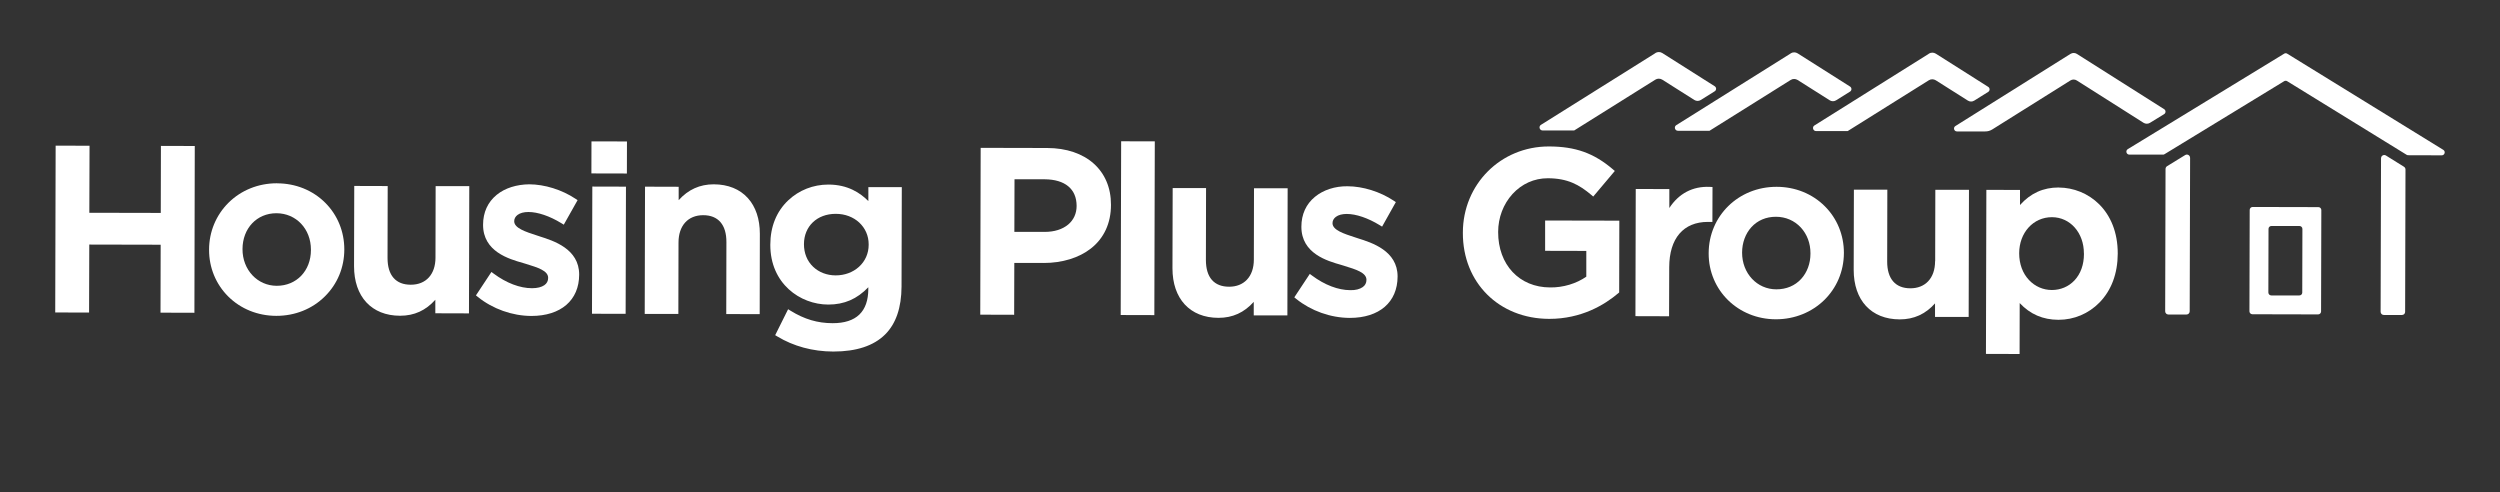 <?xml version="1.0" encoding="UTF-8"?>
<svg id="HPG" xmlns="http://www.w3.org/2000/svg" viewBox="0 0 487.5 96">
  <rect x="0" y="0" width="487.5" height="96" fill="#333333" stroke="none"/>
  <defs>
    <style>
      .cls-1 {
        fill: #fff;
      }
    </style>
  </defs>
  <polygon class="cls-1" points="10.77 60.93 17.37 60.95 17.41 47.69 31.33 47.72 31.3 60.97 37.91 60.99 37.98 28.47 31.38 28.45 31.35 41.52 17.42 41.49 17.46 28.42 10.85 28.4 10.77 60.93"/>
  <g>
    <path class="cls-1" d="M53.89,41.58h.02c3.85.01,6.73,3.07,6.72,7.11v.09c-.01,4.03-2.81,6.95-6.65,6.95h-.02c-3.75,0-6.69-3.11-6.67-7.16.01-4.05,2.79-6.99,6.61-6.99M54.01,35.74h-.03c-3.61,0-6.95,1.35-9.42,3.79-2.43,2.42-3.78,5.65-3.79,9.12v.09c0,3.44,1.31,6.65,3.72,9.06,2.44,2.43,5.76,3.78,9.37,3.79h.04c3.63,0,6.98-1.34,9.45-3.79,2.44-2.41,3.79-5.63,3.79-9.17,0-3.46-1.31-6.69-3.72-9.09-2.44-2.44-5.78-3.79-9.41-3.79"/>
    <path class="cls-1" d="M84.92,50.23c0,3.27-1.85,5.29-4.81,5.29h-.01c-1.45,0-2.57-.44-3.35-1.32-.79-.9-1.18-2.2-1.18-3.9l.03-14.02-6.52-.02-.04,15.63c-.01,5.96,3.42,9.67,8.96,9.68h.03c2.75,0,5-1.03,6.86-3.12v2.64l6.56.02.06-24.81h-6.56s-.03,13.92-.03,13.92h0Z"/>
    <path class="cls-1" d="M105.23,46.09l-.46-.15c-2.32-.75-4.51-1.46-4.5-2.81,0-.48.23-.9.65-1.22.51-.38,1.24-.57,2.12-.57h.01c1.81,0,4.15.79,6.41,2.18l.48.29,2.69-4.78-.42-.28c-2.64-1.75-6-2.8-9.01-2.81-2.45.03-4.72.72-6.34,2.05-1.74,1.42-2.66,3.42-2.66,5.84-.01,5.24,5.07,6.68,7.78,7.45l.56.17c2.33.72,4.36,1.33,4.35,2.74,0,.6-.25,1.08-.74,1.42-.55.38-1.37.59-2.39.59h-.02c-2.36,0-5-1.01-7.45-2.83l-.46-.34-3.02,4.57.38.31c2.9,2.33,6.69,3.68,10.4,3.7h.03c5.74,0,9.32-3.05,9.32-8.07.01-5.02-5.02-6.6-7.72-7.45"/>
  </g>
  <rect class="cls-1" x="106.35" y="45.51" width="24.8" height="6.56" transform="translate(69.65 167.41) rotate(-89.85)"/>
  <rect class="cls-1" x="115.67" y="27.24" width="6.25" height="6.92" transform="translate(87.8 149.42) rotate(-89.86)"/>
  <g>
    <path class="cls-1" d="M139.23,35.94h-.03c-2.74,0-4.99,1.02-6.86,3.09v-2.61l-6.56-.02-.06,24.81h6.56s.03-13.92.03-13.92c0-3.29,1.85-5.33,4.81-5.33h.01c2.93,0,4.54,1.88,4.52,5.26l-.03,14.02,6.52.02.03-15.68c0-2.86-.8-5.26-2.34-6.96-1.58-1.75-3.87-2.67-6.62-2.68"/>
    <path class="cls-1" d="M169.39,47.65v.09c0,1.68-.68,3.2-1.9,4.3-1.19,1.07-2.79,1.66-4.52,1.66h-.02c-1.7,0-3.26-.6-4.39-1.68-1.16-1.1-1.79-2.63-1.79-4.41.01-3.48,2.55-5.91,6.19-5.91h.02c3.66,0,6.41,2.57,6.41,5.94M169.32,39.2c-1.58-1.58-3.98-3.2-7.76-3.21h-.03c-2.95,0-5.72,1.09-7.82,3.07-2.29,2.16-3.5,5.13-3.5,8.67-.02,7.56,5.8,11.65,11.29,11.66h.03c3.09,0,5.6-1.08,7.79-3.38v.34c-.01,4.43-2.35,6.67-6.94,6.67h-.03c-2.92,0-5.5-.77-8.16-2.41l-.51-.31-2.52,5.06.42.25c3.15,1.91,6.91,2.93,10.88,2.94h.06c4.47,0,7.86-1.12,10.08-3.33,2.11-2.09,3.18-5.23,3.2-9.32l.05-19.41h-6.52s0,2.68,0,2.68h-.01Z"/>
    <path class="cls-1" d="M197.81,34.96h5.89c3.97.03,6.24,1.88,6.24,5.2,0,1.46-.57,2.72-1.64,3.62-1.12.94-2.7,1.44-4.59,1.44h-5.91s.03-10.26.03-10.26h0ZM204.17,28.86l-12.94-.03-.08,32.53,6.61.02.03-10.11h5.7s.05.01.05.01c3.61,0,6.87-1.01,9.18-2.82,2.56-2.01,3.92-4.93,3.92-8.52.02-6.71-4.87-11.07-12.46-11.08"/>
  </g>
  <rect class="cls-1" x="204.92" y="41.21" width="33.88" height="6.56" transform="translate(176.79 266.24) rotate(-89.85)"/>
  <g>
    <path class="cls-1" d="M244.5,50.62c0,1.64-.47,3-1.36,3.93-.85.89-2.04,1.36-3.44,1.36h-.02c-1.45,0-2.57-.44-3.35-1.31-.79-.9-1.18-2.21-1.18-3.9l.03-14.02h-6.51s-.04,15.62-.04,15.62c-.01,5.96,3.42,9.67,8.96,9.68h.03c2.74,0,5-1.03,6.86-3.12v2.64h6.56s.05-24.79.05-24.79h-6.56s-.03,13.92-.03,13.92h0Z"/>
    <path class="cls-1" d="M264.8,46.47l-.46-.15c-2.32-.75-4.51-1.46-4.5-2.81,0-.48.23-.9.65-1.22.51-.38,1.24-.57,2.12-.57h.01c1.81,0,4.14.79,6.41,2.18l.48.29,2.68-4.78-.42-.28c-2.64-1.75-6-2.8-9-2.81-2.44-.03-4.72.72-6.34,2.05-1.74,1.42-2.66,3.42-2.66,5.84-.01,5.24,5.07,6.68,7.78,7.45l.55.17c2.33.72,4.36,1.33,4.36,2.74,0,.6-.25,1.08-.74,1.42-.55.39-1.4.62-2.41.59-2.35,0-5-1.01-7.44-2.83l-.46-.34-3.02,4.57.38.31c2.9,2.33,6.68,3.68,10.4,3.7h.04c5.74,0,9.31-3.05,9.32-8.07s-5.02-6.6-7.73-7.45"/>
    <path class="cls-1" d="M301.29,48.91l8.04.02v5.02c-1.94,1.35-4.51,2.14-7.07,2.1-5.98-.01-10.14-4.42-10.12-10.81,0-2.81,1.01-5.44,2.8-7.41,1.81-1.98,4.24-3.07,6.86-3.07h.02c3.85.01,6.09,1.24,8.45,3.22l.41.35,4.21-4.99-.41-.35c-3.68-3.13-7.28-4.42-12.42-4.43h-.04c-9.38,0-16.74,7.36-16.76,16.77v.09c-.03,9.69,7.04,16.73,16.81,16.76h.05c6.25,0,10.75-2.72,13.43-4.99l.19-.16.03-14-14.47-.03v5.93s-.01-.02-.01-.02Z"/>
    <path class="cls-1" d="M333.93,36.47l-.52-.03c-3.33-.15-6.06,1.3-7.89,4.12v-3.69l-6.55-.02-.06,24.8,6.56.02.03-9.57c.01-5.61,2.76-8.83,7.54-8.83h.88l.02-6.8h0Z"/>
    <path class="cls-1" d="M341.51,44.31c1.21-1.33,2.87-2.04,4.79-2.04h.02c1.88,0,3.6.75,4.84,2.09,1.22,1.32,1.89,3.11,1.88,5.02v.1c0,1.9-.65,3.64-1.81,4.91-1.22,1.33-2.9,2.03-4.83,2.03h-.02c-3.75,0-6.68-3.11-6.67-7.16,0-1.92.65-3.68,1.81-4.96M346.43,36.43h-.03c-7.39,0-13.18,5.66-13.21,12.91v.09c-.01,7.18,5.74,12.82,13.09,12.83h.03c7.42,0,13.24-5.64,13.25-12.95,0-3.46-1.31-6.69-3.72-9.09-2.44-2.44-5.78-3.79-9.41-3.79"/>
    <path class="cls-1" d="M377.34,50.93c0,1.64-.47,3-1.36,3.93-.84.89-2.04,1.36-3.45,1.36h-.01c-2.92,0-4.53-1.86-4.52-5.22l.03-14.02h-6.52s-.04,15.62-.04,15.62c-.01,5.96,3.42,9.67,8.97,9.68h.03c2.74,0,5-1.03,6.86-3.12v2.64h6.56s.06-24.79.06-24.79h-6.56s-.03,13.92-.03,13.92h0Z"/>
    <path class="cls-1" d="M406.37,49.43v.09c0,2.09-.65,3.89-1.86,5.17-1.13,1.2-2.69,1.86-4.39,1.86h-.02c-1.68,0-3.27-.69-4.44-1.94-1.24-1.31-1.92-3.13-1.92-5.22,0-4.02,2.75-7.04,6.38-7.04h.01c3.56.01,6.24,3.05,6.23,7.07M401.46,36.56h-.03c-3,0-5.48,1.12-7.53,3.42v-2.94l-6.56-.02-.08,31.99,6.56.02.02-9.93c2.05,2.18,4.53,3.25,7.54,3.26h.03c3.02,0,5.85-1.19,7.97-3.35,2.33-2.37,3.57-5.65,3.58-9.56.02-8.43-5.78-12.86-11.51-12.88"/>
    <path class="cls-1" d="M349.19,10.42l-22.31,13.98c-.51.31-.28,1.1.31,1.1h6.17s15.81-9.9,15.81-9.9c.42-.27.95-.26,1.37,0l6.26,3.96c.38.24.86.24,1.24,0l2.72-1.7c.36-.23.36-.75,0-.98l-10.21-6.47c-.42-.27-.95-.27-1.38,0"/>
    <path class="cls-1" d="M403.74,10.51l-22.44,14.07c-.48.3-.27,1.05.3,1.05h5.5c.49.01.96-.12,1.38-.38l15.25-9.56c.38-.24.86-.24,1.24,0l13.03,8.26c.37.23.85.24,1.23.01l2.77-1.7c.36-.22.37-.74.01-.97l-17.02-10.78c-.38-.24-.86-.24-1.24,0"/>
    <path class="cls-1" d="M448.4,44.07h-5.47c-.31-.01-.57.24-.57.55l-.03,12.42c0,.31.25.57.57.57h5.47c.31.01.57-.24.57-.55l.03-12.42c0-.31-.25-.57-.57-.57M439.26,40.36l12.83.03c.31,0,.57.25.57.57l-.05,19.78c0,.31-.26.57-.57.57l-12.83-.03c-.31,0-.57-.26-.57-.57l.05-19.78c0-.31.26-.57.57-.57"/>
    <path class="cls-1" d="M427.07,30.75l-.08,29.96c0,.34-.27.62-.62.62h-3.54c-.34,0-.62-.28-.62-.62l.07-27.77c0-.21.11-.41.29-.53l3.55-2.18c.41-.25.94.05.94.53"/>
    <path class="cls-1" d="M464.3,30.84l-.08,29.96c0,.34.27.62.62.62h3.54c.34.01.62-.26.62-.6l.07-27.77c0-.21-.11-.41-.29-.53l-3.53-2.2c-.41-.25-.94.04-.94.52"/>
    <path class="cls-1" d="M415.22,30.15h6.54c.1.01.21-.01.3-.07l23.34-14.24c.19-.12.42-.12.61,0l23.29,14.35c.09.05.2.08.3.08l6.54.02c.58,0,.8-.77.3-1.07l-30.43-18.75c-.18-.12-.42-.12-.6,0l-30.49,18.61c-.5.3-.28,1.07.3,1.07"/>
    <path class="cls-1" d="M376.13,10.48l-22.31,13.98c-.51.31-.28,1.1.31,1.1h6.17s15.81-9.9,15.81-9.9c.42-.27.95-.26,1.37,0l6.26,3.96c.38.24.86.24,1.24,0l2.72-1.7c.36-.23.36-.75,0-.98l-10.21-6.47c-.42-.27-.95-.27-1.38,0"/>
    <path class="cls-1" d="M322.8,10.36l-22.31,13.98c-.51.31-.28,1.1.31,1.1h6.17s15.81-9.9,15.81-9.9c.42-.27.95-.26,1.37,0l6.26,3.96c.38.24.86.24,1.24,0l2.72-1.7c.36-.23.36-.75,0-.98l-10.21-6.47c-.42-.27-.95-.27-1.38,0"/>
  </g>
</svg>